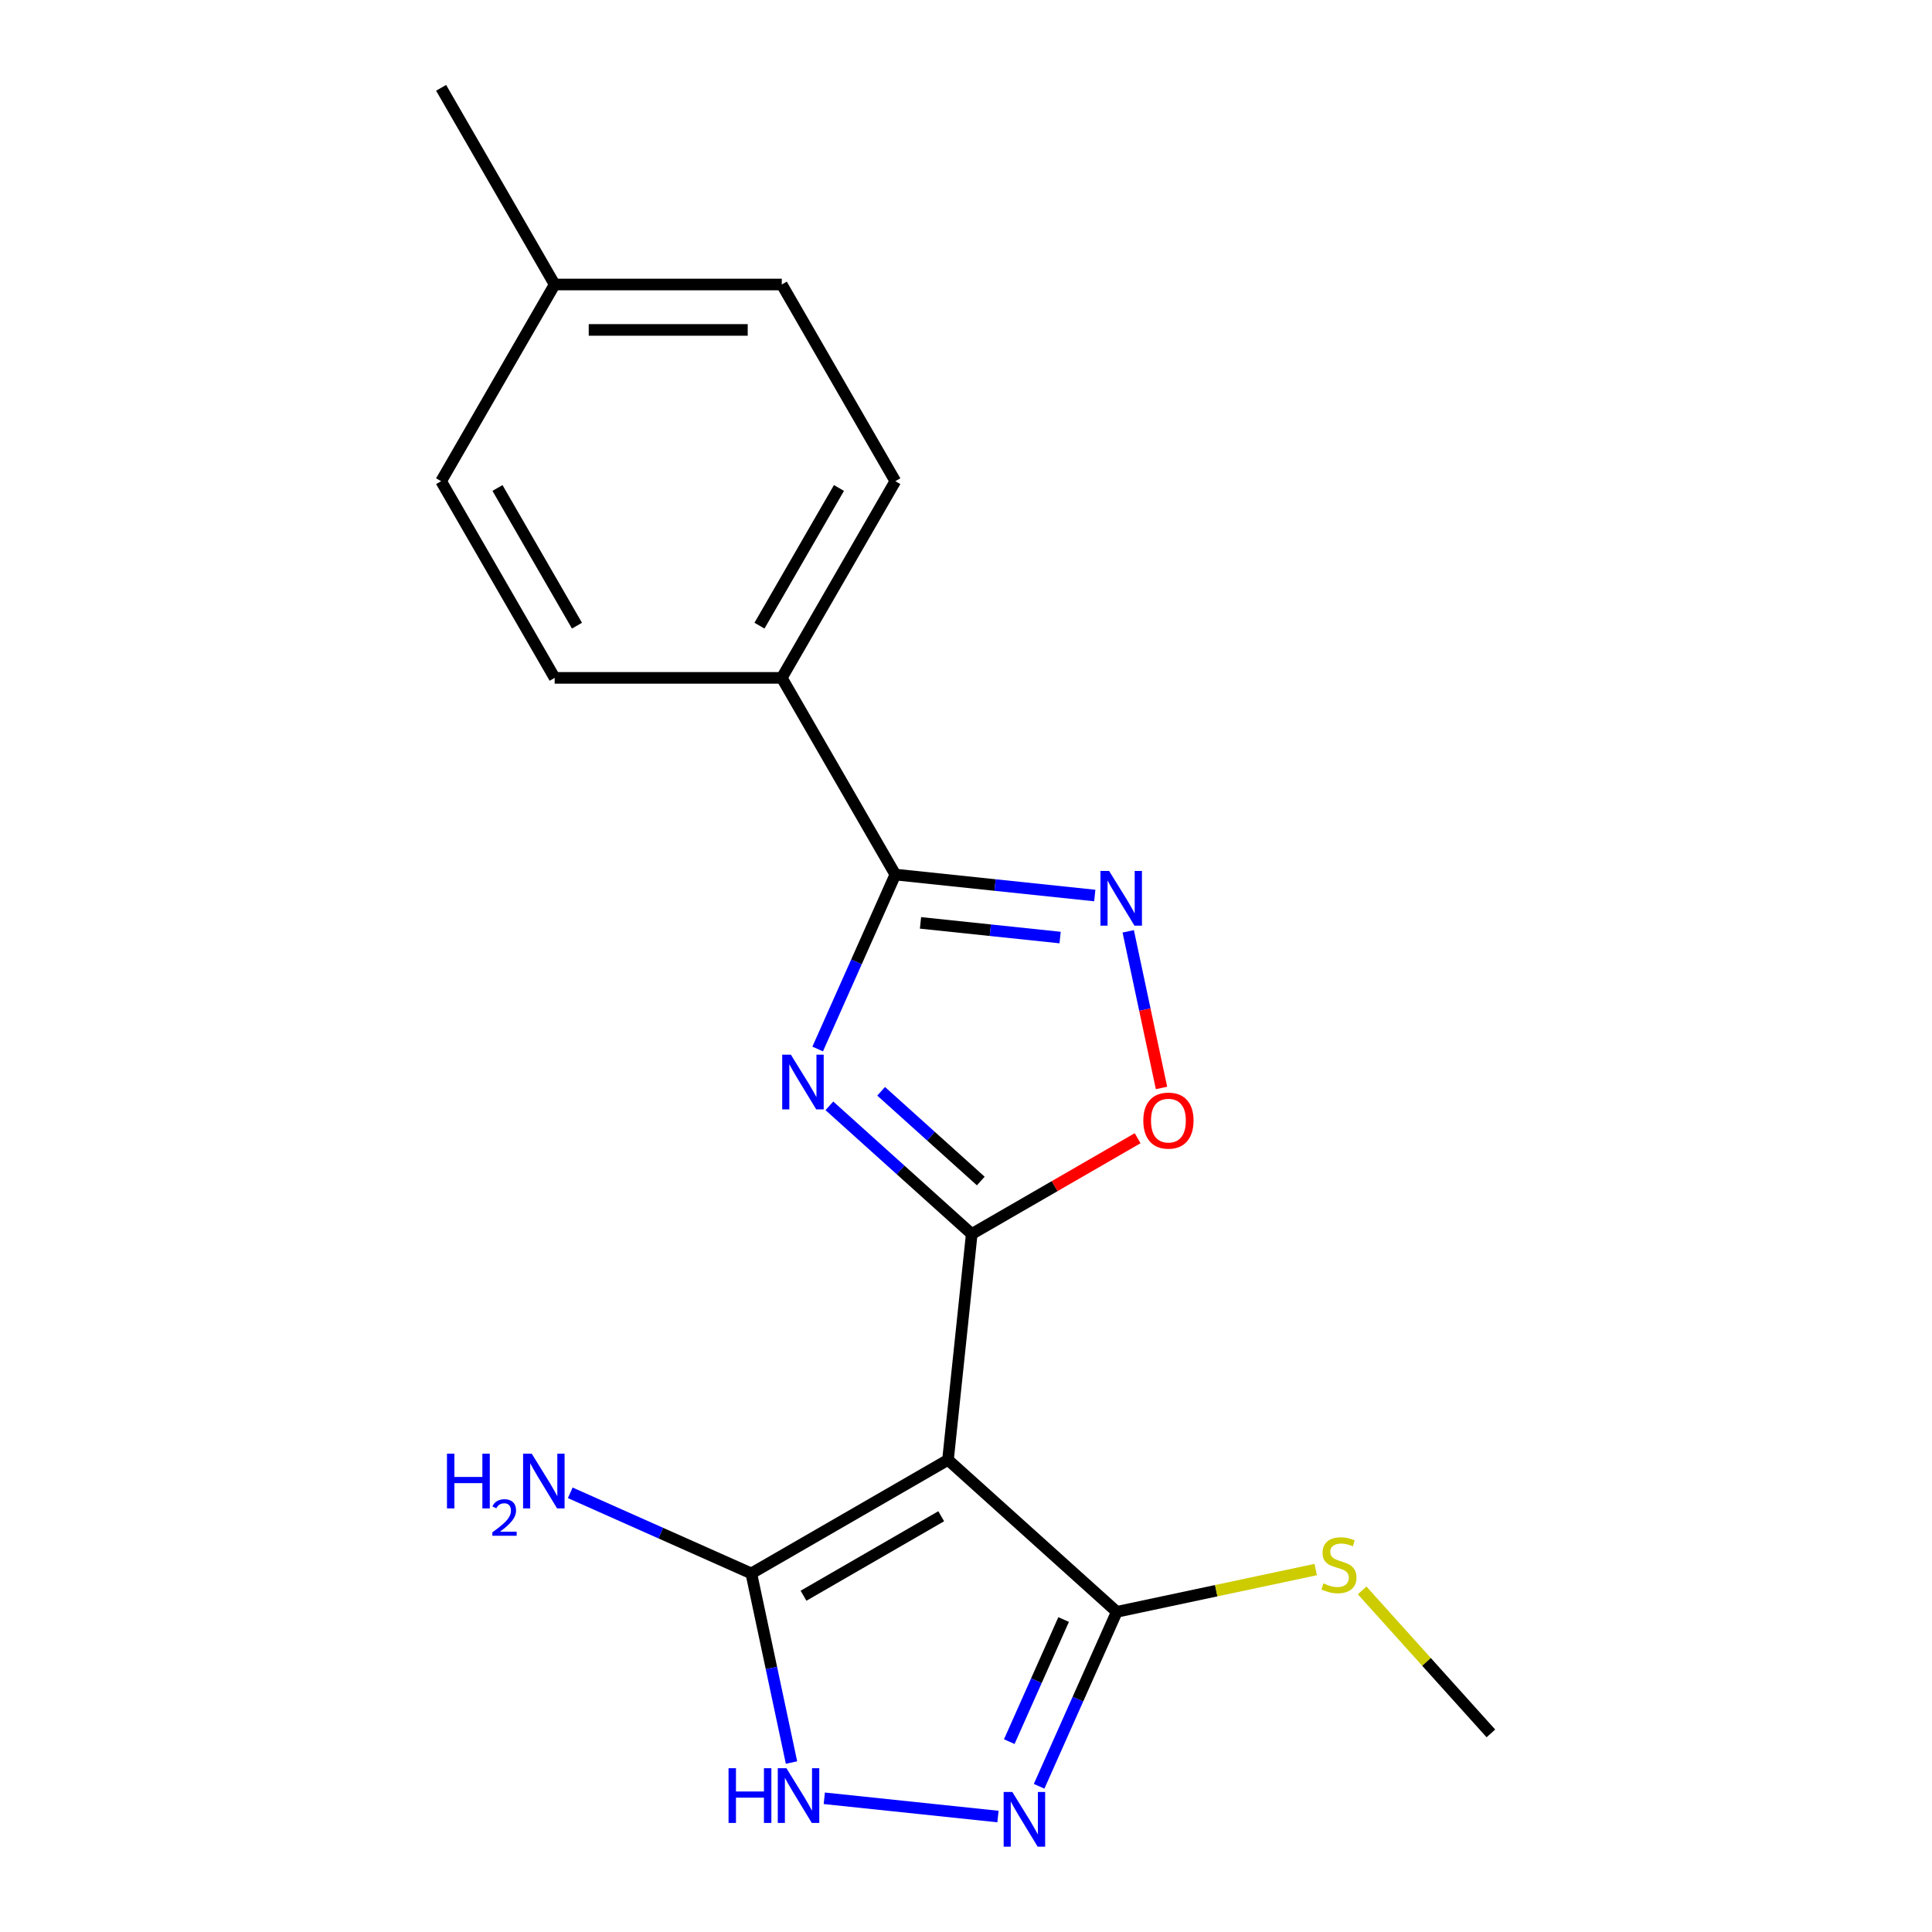 <?xml version='1.0' encoding='iso-8859-1'?>
<svg version='1.1' baseProfile='full'
              xmlns='http://www.w3.org/2000/svg'
                      xmlns:rdkit='http://www.rdkit.org/xml'
                      xmlns:xlink='http://www.w3.org/1999/xlink'
                  xml:space='preserve'
width='1000px' height='1000px' viewBox='0 0 1000 1000'>
<!-- END OF HEADER -->
<rect style='opacity:1.0;fill:#FFFFFF;stroke:none' width='1000' height='1000' x='0' y='0'> </rect>
<path class='bond-0' d='M 502.969,638.718 L 466.129,605.547' style='fill:none;fill-rule:evenodd;stroke:#000000;stroke-width:6px;stroke-linecap:butt;stroke-linejoin:miter;stroke-opacity:1' />
<path class='bond-0' d='M 466.129,605.547 L 429.289,572.376' style='fill:none;fill-rule:evenodd;stroke:#0000FF;stroke-width:6px;stroke-linecap:butt;stroke-linejoin:miter;stroke-opacity:1' />
<path class='bond-0' d='M 507.649,611.295 L 481.861,588.075' style='fill:none;fill-rule:evenodd;stroke:#000000;stroke-width:6px;stroke-linecap:butt;stroke-linejoin:miter;stroke-opacity:1' />
<path class='bond-0' d='M 481.861,588.075 L 456.073,564.856' style='fill:none;fill-rule:evenodd;stroke:#0000FF;stroke-width:6px;stroke-linecap:butt;stroke-linejoin:miter;stroke-opacity:1' />
<path class='bond-1' d='M 502.969,638.718 L 490.681,755.627' style='fill:none;fill-rule:evenodd;stroke:#000000;stroke-width:6px;stroke-linecap:butt;stroke-linejoin:miter;stroke-opacity:1' />
<path class='bond-8' d='M 502.969,638.718 L 545.902,613.931' style='fill:none;fill-rule:evenodd;stroke:#000000;stroke-width:6px;stroke-linecap:butt;stroke-linejoin:miter;stroke-opacity:1' />
<path class='bond-8' d='M 545.902,613.931 L 588.834,589.144' style='fill:none;fill-rule:evenodd;stroke:#FF0000;stroke-width:6px;stroke-linecap:butt;stroke-linejoin:miter;stroke-opacity:1' />
<path class='bond-2' d='M 423.223,542.961 L 443.323,497.815' style='fill:none;fill-rule:evenodd;stroke:#0000FF;stroke-width:6px;stroke-linecap:butt;stroke-linejoin:miter;stroke-opacity:1' />
<path class='bond-2' d='M 443.323,497.815 L 463.423,452.67' style='fill:none;fill-rule:evenodd;stroke:#000000;stroke-width:6px;stroke-linecap:butt;stroke-linejoin:miter;stroke-opacity:1' />
<path class='bond-5' d='M 490.681,755.627 L 388.878,814.404' style='fill:none;fill-rule:evenodd;stroke:#000000;stroke-width:6px;stroke-linecap:butt;stroke-linejoin:miter;stroke-opacity:1' />
<path class='bond-5' d='M 487.166,784.804 L 415.903,825.948' style='fill:none;fill-rule:evenodd;stroke:#000000;stroke-width:6px;stroke-linecap:butt;stroke-linejoin:miter;stroke-opacity:1' />
<path class='bond-6' d='M 490.681,755.627 L 578.04,834.285' style='fill:none;fill-rule:evenodd;stroke:#000000;stroke-width:6px;stroke-linecap:butt;stroke-linejoin:miter;stroke-opacity:1' />
<path class='bond-9' d='M 463.423,452.67 L 404.647,350.866' style='fill:none;fill-rule:evenodd;stroke:#000000;stroke-width:6px;stroke-linecap:butt;stroke-linejoin:miter;stroke-opacity:1' />
<path class='bond-19' d='M 463.423,452.67 L 515.038,458.095' style='fill:none;fill-rule:evenodd;stroke:#000000;stroke-width:6px;stroke-linecap:butt;stroke-linejoin:miter;stroke-opacity:1' />
<path class='bond-19' d='M 515.038,458.095 L 566.653,463.52' style='fill:none;fill-rule:evenodd;stroke:#0000FF;stroke-width:6px;stroke-linecap:butt;stroke-linejoin:miter;stroke-opacity:1' />
<path class='bond-19' d='M 476.45,477.679 L 512.581,481.477' style='fill:none;fill-rule:evenodd;stroke:#000000;stroke-width:6px;stroke-linecap:butt;stroke-linejoin:miter;stroke-opacity:1' />
<path class='bond-19' d='M 512.581,481.477 L 548.711,485.274' style='fill:none;fill-rule:evenodd;stroke:#0000FF;stroke-width:6px;stroke-linecap:butt;stroke-linejoin:miter;stroke-opacity:1' />
<path class='bond-3' d='M 583.967,482.056 L 592.582,522.588' style='fill:none;fill-rule:evenodd;stroke:#0000FF;stroke-width:6px;stroke-linecap:butt;stroke-linejoin:miter;stroke-opacity:1' />
<path class='bond-3' d='M 592.582,522.588 L 601.197,563.12' style='fill:none;fill-rule:evenodd;stroke:#FF0000;stroke-width:6px;stroke-linecap:butt;stroke-linejoin:miter;stroke-opacity:1' />
<path class='bond-4' d='M 537.84,924.576 L 557.94,879.431' style='fill:none;fill-rule:evenodd;stroke:#0000FF;stroke-width:6px;stroke-linecap:butt;stroke-linejoin:miter;stroke-opacity:1' />
<path class='bond-4' d='M 557.94,879.431 L 578.04,834.285' style='fill:none;fill-rule:evenodd;stroke:#000000;stroke-width:6px;stroke-linecap:butt;stroke-linejoin:miter;stroke-opacity:1' />
<path class='bond-4' d='M 522.392,901.47 L 536.462,869.868' style='fill:none;fill-rule:evenodd;stroke:#0000FF;stroke-width:6px;stroke-linecap:butt;stroke-linejoin:miter;stroke-opacity:1' />
<path class='bond-4' d='M 536.462,869.868 L 550.532,838.266' style='fill:none;fill-rule:evenodd;stroke:#000000;stroke-width:6px;stroke-linecap:butt;stroke-linejoin:miter;stroke-opacity:1' />
<path class='bond-20' d='M 516.548,940.238 L 426.653,930.789' style='fill:none;fill-rule:evenodd;stroke:#0000FF;stroke-width:6px;stroke-linecap:butt;stroke-linejoin:miter;stroke-opacity:1' />
<path class='bond-7' d='M 388.878,814.404 L 399.281,863.346' style='fill:none;fill-rule:evenodd;stroke:#000000;stroke-width:6px;stroke-linecap:butt;stroke-linejoin:miter;stroke-opacity:1' />
<path class='bond-7' d='M 399.281,863.346 L 409.684,912.289' style='fill:none;fill-rule:evenodd;stroke:#0000FF;stroke-width:6px;stroke-linecap:butt;stroke-linejoin:miter;stroke-opacity:1' />
<path class='bond-10' d='M 388.878,814.404 L 342.022,793.542' style='fill:none;fill-rule:evenodd;stroke:#000000;stroke-width:6px;stroke-linecap:butt;stroke-linejoin:miter;stroke-opacity:1' />
<path class='bond-10' d='M 342.022,793.542 L 295.166,772.681' style='fill:none;fill-rule:evenodd;stroke:#0000FF;stroke-width:6px;stroke-linecap:butt;stroke-linejoin:miter;stroke-opacity:1' />
<path class='bond-11' d='M 578.04,834.285 L 629.523,823.342' style='fill:none;fill-rule:evenodd;stroke:#000000;stroke-width:6px;stroke-linecap:butt;stroke-linejoin:miter;stroke-opacity:1' />
<path class='bond-11' d='M 629.523,823.342 L 681.006,812.399' style='fill:none;fill-rule:evenodd;stroke:#CCCC00;stroke-width:6px;stroke-linecap:butt;stroke-linejoin:miter;stroke-opacity:1' />
<path class='bond-12' d='M 404.647,350.866 L 463.423,249.062' style='fill:none;fill-rule:evenodd;stroke:#000000;stroke-width:6px;stroke-linecap:butt;stroke-linejoin:miter;stroke-opacity:1' />
<path class='bond-12' d='M 393.102,323.84 L 434.246,252.577' style='fill:none;fill-rule:evenodd;stroke:#000000;stroke-width:6px;stroke-linecap:butt;stroke-linejoin:miter;stroke-opacity:1' />
<path class='bond-13' d='M 404.647,350.866 L 287.094,350.866' style='fill:none;fill-rule:evenodd;stroke:#000000;stroke-width:6px;stroke-linecap:butt;stroke-linejoin:miter;stroke-opacity:1' />
<path class='bond-17' d='M 705.043,823.193 L 738.363,860.198' style='fill:none;fill-rule:evenodd;stroke:#CCCC00;stroke-width:6px;stroke-linecap:butt;stroke-linejoin:miter;stroke-opacity:1' />
<path class='bond-17' d='M 738.363,860.198 L 771.683,897.204' style='fill:none;fill-rule:evenodd;stroke:#000000;stroke-width:6px;stroke-linecap:butt;stroke-linejoin:miter;stroke-opacity:1' />
<path class='bond-14' d='M 463.423,249.062 L 404.647,147.258' style='fill:none;fill-rule:evenodd;stroke:#000000;stroke-width:6px;stroke-linecap:butt;stroke-linejoin:miter;stroke-opacity:1' />
<path class='bond-15' d='M 287.094,350.866 L 228.317,249.062' style='fill:none;fill-rule:evenodd;stroke:#000000;stroke-width:6px;stroke-linecap:butt;stroke-linejoin:miter;stroke-opacity:1' />
<path class='bond-15' d='M 298.638,323.84 L 257.495,252.577' style='fill:none;fill-rule:evenodd;stroke:#000000;stroke-width:6px;stroke-linecap:butt;stroke-linejoin:miter;stroke-opacity:1' />
<path class='bond-21' d='M 404.647,147.258 L 287.094,147.258' style='fill:none;fill-rule:evenodd;stroke:#000000;stroke-width:6px;stroke-linecap:butt;stroke-linejoin:miter;stroke-opacity:1' />
<path class='bond-21' d='M 387.014,170.769 L 304.727,170.769' style='fill:none;fill-rule:evenodd;stroke:#000000;stroke-width:6px;stroke-linecap:butt;stroke-linejoin:miter;stroke-opacity:1' />
<path class='bond-16' d='M 228.317,249.062 L 287.094,147.258' style='fill:none;fill-rule:evenodd;stroke:#000000;stroke-width:6px;stroke-linecap:butt;stroke-linejoin:miter;stroke-opacity:1' />
<path class='bond-18' d='M 287.094,147.258 L 228.317,45.455' style='fill:none;fill-rule:evenodd;stroke:#000000;stroke-width:6px;stroke-linecap:butt;stroke-linejoin:miter;stroke-opacity:1' />
<path  class='atom-1' d='M 409.35 545.9
L 418.63 560.9
Q 419.55 562.38, 421.03 565.06
Q 422.51 567.74, 422.59 567.9
L 422.59 545.9
L 426.35 545.9
L 426.35 574.22
L 422.47 574.22
L 412.51 557.82
Q 411.35 555.9, 410.11 553.7
Q 408.91 551.5, 408.55 550.82
L 408.55 574.22
L 404.87 574.22
L 404.87 545.9
L 409.35 545.9
' fill='#0000FF'/>
<path  class='atom-4' d='M 574.072 450.797
L 583.352 465.797
Q 584.272 467.277, 585.752 469.957
Q 587.232 472.637, 587.312 472.797
L 587.312 450.797
L 591.072 450.797
L 591.072 479.117
L 587.192 479.117
L 577.232 462.717
Q 576.072 460.797, 574.832 458.597
Q 573.632 456.397, 573.272 455.717
L 573.272 479.117
L 569.592 479.117
L 569.592 450.797
L 574.072 450.797
' fill='#0000FF'/>
<path  class='atom-5' d='M 523.967 927.515
L 533.247 942.515
Q 534.167 943.995, 535.647 946.675
Q 537.127 949.355, 537.207 949.515
L 537.207 927.515
L 540.967 927.515
L 540.967 955.835
L 537.087 955.835
L 527.127 939.435
Q 525.967 937.515, 524.727 935.315
Q 523.527 933.115, 523.167 932.435
L 523.167 955.835
L 519.487 955.835
L 519.487 927.515
L 523.967 927.515
' fill='#0000FF'/>
<path  class='atom-8' d='M 377.098 915.228
L 380.938 915.228
L 380.938 927.268
L 395.418 927.268
L 395.418 915.228
L 399.258 915.228
L 399.258 943.548
L 395.418 943.548
L 395.418 930.468
L 380.938 930.468
L 380.938 943.548
L 377.098 943.548
L 377.098 915.228
' fill='#0000FF'/>
<path  class='atom-8' d='M 407.058 915.228
L 416.338 930.228
Q 417.258 931.708, 418.738 934.388
Q 420.218 937.068, 420.298 937.228
L 420.298 915.228
L 424.058 915.228
L 424.058 943.548
L 420.178 943.548
L 410.218 927.148
Q 409.058 925.228, 407.818 923.028
Q 406.618 920.828, 406.258 920.148
L 406.258 943.548
L 402.578 943.548
L 402.578 915.228
L 407.058 915.228
' fill='#0000FF'/>
<path  class='atom-9' d='M 591.773 580.022
Q 591.773 573.222, 595.133 569.422
Q 598.493 565.622, 604.773 565.622
Q 611.053 565.622, 614.413 569.422
Q 617.773 573.222, 617.773 580.022
Q 617.773 586.902, 614.373 590.822
Q 610.973 594.702, 604.773 594.702
Q 598.533 594.702, 595.133 590.822
Q 591.773 586.942, 591.773 580.022
M 604.773 591.502
Q 609.093 591.502, 611.413 588.622
Q 613.773 585.702, 613.773 580.022
Q 613.773 574.462, 611.413 571.662
Q 609.093 568.822, 604.773 568.822
Q 600.453 568.822, 598.093 571.622
Q 595.773 574.422, 595.773 580.022
Q 595.773 585.742, 598.093 588.622
Q 600.453 591.502, 604.773 591.502
' fill='#FF0000'/>
<path  class='atom-11' d='M 231.355 752.43
L 235.195 752.43
L 235.195 764.47
L 249.675 764.47
L 249.675 752.43
L 253.515 752.43
L 253.515 780.75
L 249.675 780.75
L 249.675 767.67
L 235.195 767.67
L 235.195 780.75
L 231.355 780.75
L 231.355 752.43
' fill='#0000FF'/>
<path  class='atom-11' d='M 254.888 779.757
Q 255.574 777.988, 257.211 777.011
Q 258.848 776.008, 261.118 776.008
Q 263.943 776.008, 265.527 777.539
Q 267.111 779.07, 267.111 781.79
Q 267.111 784.562, 265.052 787.149
Q 263.019 789.736, 258.795 792.798
L 267.428 792.798
L 267.428 794.91
L 254.835 794.91
L 254.835 793.142
Q 258.32 790.66, 260.379 788.812
Q 262.464 786.964, 263.468 785.301
Q 264.471 783.638, 264.471 781.922
Q 264.471 780.126, 263.573 779.123
Q 262.676 778.12, 261.118 778.12
Q 259.613 778.12, 258.61 778.727
Q 257.607 779.334, 256.894 780.681
L 254.888 779.757
' fill='#0000FF'/>
<path  class='atom-11' d='M 275.228 752.43
L 284.508 767.43
Q 285.428 768.91, 286.908 771.59
Q 288.388 774.27, 288.468 774.43
L 288.468 752.43
L 292.228 752.43
L 292.228 780.75
L 288.348 780.75
L 278.388 764.35
Q 277.228 762.43, 275.988 760.23
Q 274.788 758.03, 274.428 757.35
L 274.428 780.75
L 270.748 780.75
L 270.748 752.43
L 275.228 752.43
' fill='#0000FF'/>
<path  class='atom-12' d='M 685.024 819.565
Q 685.344 819.685, 686.664 820.245
Q 687.984 820.805, 689.424 821.165
Q 690.904 821.485, 692.344 821.485
Q 695.024 821.485, 696.584 820.205
Q 698.144 818.885, 698.144 816.605
Q 698.144 815.045, 697.344 814.085
Q 696.584 813.125, 695.384 812.605
Q 694.184 812.085, 692.184 811.485
Q 689.664 810.725, 688.144 810.005
Q 686.664 809.285, 685.584 807.765
Q 684.544 806.245, 684.544 803.685
Q 684.544 800.125, 686.944 797.925
Q 689.384 795.725, 694.184 795.725
Q 697.464 795.725, 701.184 797.285
L 700.264 800.365
Q 696.864 798.965, 694.304 798.965
Q 691.544 798.965, 690.024 800.125
Q 688.504 801.245, 688.544 803.205
Q 688.544 804.725, 689.304 805.645
Q 690.104 806.565, 691.224 807.085
Q 692.384 807.605, 694.304 808.205
Q 696.864 809.005, 698.384 809.805
Q 699.904 810.605, 700.984 812.245
Q 702.104 813.845, 702.104 816.605
Q 702.104 820.525, 699.464 822.645
Q 696.864 824.725, 692.504 824.725
Q 689.984 824.725, 688.064 824.165
Q 686.184 823.645, 683.944 822.725
L 685.024 819.565
' fill='#CCCC00'/>
</svg>
